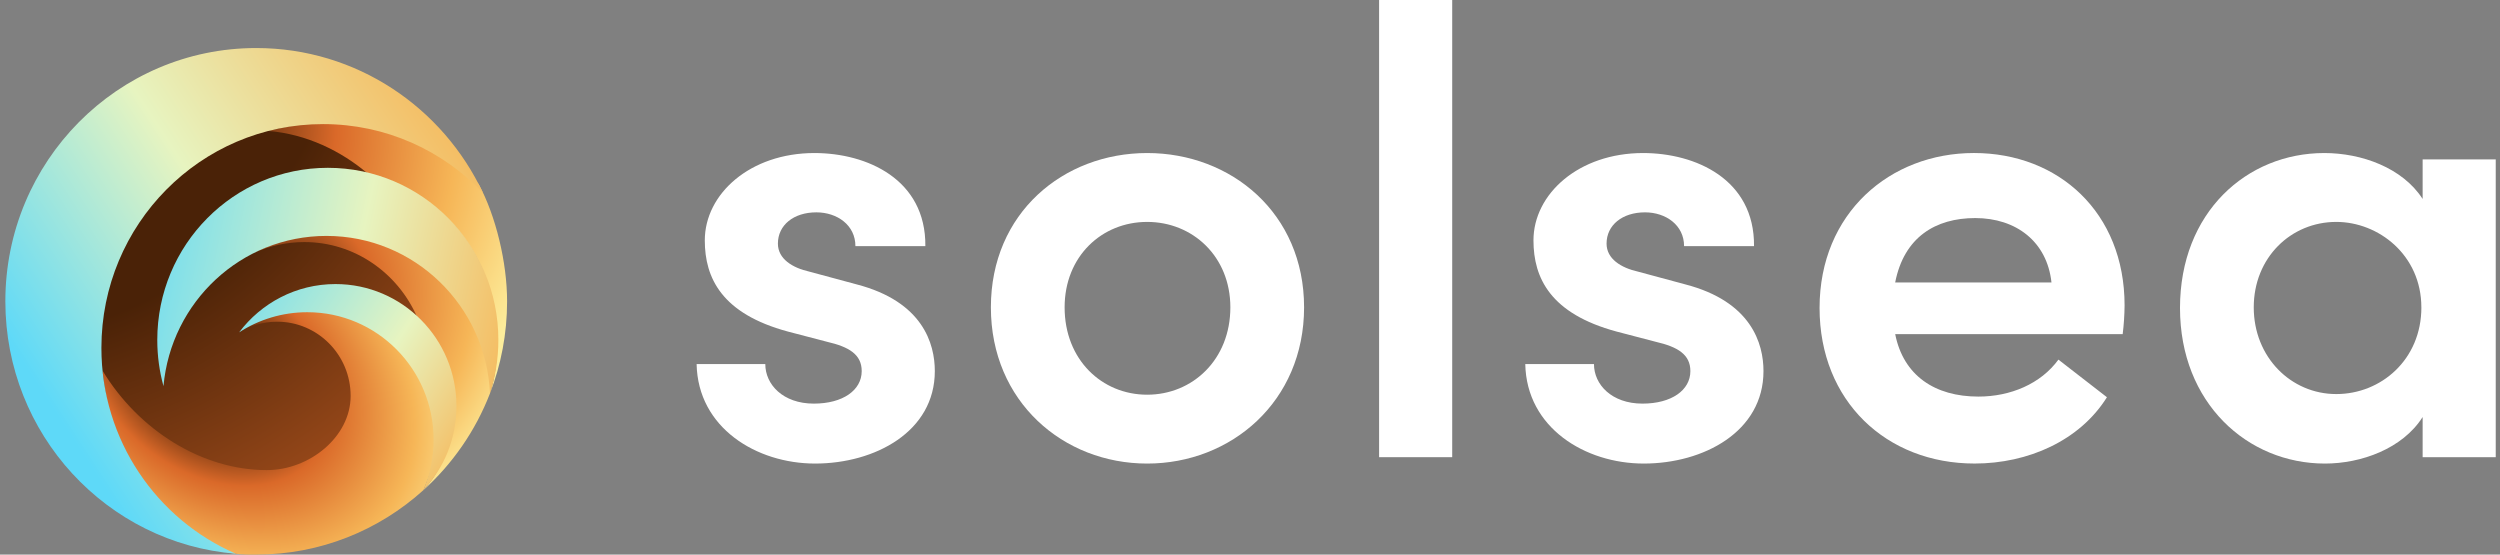 <svg width="293" height="65" viewBox="0 0 293 65" fill="none" xmlns="http://www.w3.org/2000/svg">
<rect x="0" y="0" width="293" height="65" fill="#808080" stroke="none"/>
<g clip-path="url(#clip0_1110_9085)">
<path d="M81.643 42.671H89.693C89.693 45.063 91.761 47.304 95.38 47.304C98.778 47.304 100.992 45.735 100.992 43.493C100.992 41.55 99.515 40.653 96.93 40.057L92.351 38.861C84.596 36.769 82.602 32.584 82.602 28.175C82.602 22.719 87.919 17.936 95.453 17.936C101.583 17.936 108.526 21 108.452 28.847H100.255C100.255 26.381 98.113 24.887 95.676 24.887C93.017 24.887 91.17 26.381 91.17 28.549C91.17 30.342 92.869 31.389 94.863 31.837L100.403 33.331C108.158 35.349 109.561 40.282 109.561 43.494C109.561 50.593 102.545 54.329 95.528 54.329C88.659 54.328 81.79 50.144 81.643 42.671Z" fill="white"/>
<path d="M116.132 36.021C116.132 24.961 124.625 17.936 134.449 17.936C144.272 17.936 152.839 24.961 152.839 36.021C152.839 47.082 144.272 54.33 134.449 54.33C124.625 54.33 116.132 47.081 116.132 36.021ZM144.198 36.021C144.198 30.042 139.766 26.008 134.449 26.008C129.131 26.008 124.773 30.042 124.773 36.021C124.773 42.149 129.13 46.259 134.449 46.259C139.766 46.259 144.198 42.149 144.198 36.021Z" fill="white"/>
<path d="M161.631 0H170.198V53.582H161.631V0Z" fill="white"/>
<path d="M178.762 42.671H186.813C186.813 45.063 188.881 47.304 192.5 47.304C195.896 47.304 198.112 45.735 198.112 43.493C198.112 41.55 196.635 40.653 194.05 40.057L189.471 38.861C181.716 36.769 179.722 32.584 179.722 28.175C179.722 22.719 185.039 17.936 192.573 17.936C198.703 17.936 205.646 21 205.572 28.847H197.374C197.374 26.381 195.232 24.887 192.794 24.887C190.136 24.887 188.289 26.381 188.289 28.549C188.289 30.342 189.987 31.389 191.982 31.837L197.522 33.331C205.277 35.349 206.68 40.282 206.68 43.494C206.68 50.593 199.663 54.329 192.647 54.329C185.779 54.328 178.91 50.144 178.762 42.671Z" fill="white"/>
<path d="M248.779 39.157H222.116C223.076 44.015 226.769 46.48 231.865 46.48C235.632 46.48 239.177 44.986 241.246 42.146L246.933 46.556C243.757 51.637 237.701 54.327 231.422 54.327C221.082 54.327 213.253 47.004 213.253 36.093C213.253 24.958 221.525 17.934 231.348 17.934C241.245 17.934 249.001 24.884 249.001 35.795C248.991 36.919 248.916 38.042 248.779 39.157ZM240.433 33.104C239.915 28.322 236.297 25.557 231.496 25.557C226.843 25.557 223.151 27.799 222.115 33.104H240.433Z" fill="white"/>
<path d="M292.5 18.683V53.583H283.933V48.874C281.568 52.611 276.693 54.33 272.483 54.33C263.399 54.33 255.496 47.231 255.496 36.096C255.496 24.886 263.325 17.936 272.41 17.936C276.767 17.936 281.568 19.655 283.933 23.317V18.683H292.5ZM283.783 36.021C283.783 29.893 278.762 26.008 273.814 26.008C268.496 26.008 264.139 30.192 264.139 36.021C264.139 41.851 268.496 46.184 273.814 46.184C279.058 46.184 283.786 42.149 283.786 36.021H283.783Z" fill="white"/>
<path d="M30.283 61.929C44.772 61.929 56.517 50.014 56.517 35.315C56.517 20.616 44.772 8.701 30.283 8.701C15.794 8.701 4.049 20.616 4.049 35.315C4.049 50.014 15.794 61.929 30.283 61.929Z" fill="url(#paint0_radial_1110_9085)"/>
<path d="M36.059 36.3C33.116 36.3 30.334 37.459 28.029 38.953C29.328 38.16 30.851 37.703 32.48 37.703C37.238 37.703 41.094 41.597 41.094 46.4C41.094 51.203 36.272 55.097 31.262 55.097C23.694 55.097 16.249 50.43 12.018 43.441C12.985 53.111 17.335 60.863 25.837 64.535C27.732 65.056 28.938 64.998 30.028 64.998C37.552 64.998 44.415 62.145 49.615 57.452C50.39 55.638 51.162 53.591 51.162 51.49C51.162 43.236 44.234 36.3 36.059 36.3Z" fill="url(#paint1_radial_1110_9085)"/>
<path d="M59.431 35.312C59.431 30.766 58.11 25.284 56.1 21.573C51.372 16.602 45.204 14.384 37.839 14.384C35.626 14.384 33.506 14.822 31.455 15.348C35.871 15.706 39.998 17.676 43.179 20.414C51.975 22.53 58.282 30.366 58.282 39.894C58.282 42.079 58.063 44.133 57.427 46.104C58.721 42.759 59.431 39.12 59.431 35.312Z" fill="url(#paint2_radial_1110_9085)"/>
<path d="M37.839 27.429C34.819 27.429 32.388 28.354 29.847 29.609C31.63 28.814 33.602 28.371 35.676 28.371C41.567 28.371 46.616 32.006 48.864 37.111C51.702 39.729 53.057 43.419 53.057 47.605C53.057 51.418 52.023 54.885 49.617 57.45C53.032 54.368 55.73 50.492 57.425 46.109C58.34 36.242 48.649 27.429 38.355 27.429H37.839Z" fill="url(#paint3_radial_1110_9085)"/>
<path d="M36.017 36.591C44.193 36.591 50.82 43.282 50.82 51.535C50.82 53.637 50.39 55.637 49.614 57.451C52.022 54.886 53.499 51.421 53.499 47.608C53.499 39.702 47.151 33.292 39.32 33.292C34.71 33.292 30.614 35.514 28.024 38.955C30.33 37.459 33.073 36.591 36.017 36.591Z" fill="url(#paint4_linear_1110_9085)"/>
<path d="M38.263 27.649C48.557 27.649 56.956 35.835 57.425 46.11C58.062 44.138 58.408 42.033 58.408 39.847C58.408 28.702 49.459 19.668 38.421 19.668C27.382 19.668 18.433 28.702 18.433 39.847C18.433 41.72 18.687 43.533 19.16 45.254C20.043 35.384 28.258 27.649 38.263 27.649Z" fill="url(#paint5_linear_1110_9085)"/>
<path d="M11.885 40.774C11.885 26.288 23.517 14.544 37.866 14.544C45.231 14.544 51.88 17.638 56.608 22.609C51.893 12.571 41.764 5.63 30.028 5.63C13.79 5.63 0.627 18.92 0.627 35.314C0.627 50.902 12.528 63.683 27.657 64.902C18.383 60.897 11.885 51.602 11.885 40.774Z" fill="url(#paint6_linear_1110_9085)"/>
</g>
<defs>
<radialGradient id="paint0_radial_1110_9085" cx="0" cy="0" r="1" gradientUnits="userSpaceOnUse" gradientTransform="translate(-2.142 -2.962) rotate(52.182) scale(93.311 92.988)">
<stop offset="0.458" stop-color="#4A2207"/>
<stop offset="1" stop-color="#DA6929"/>
</radialGradient>
<radialGradient id="paint1_radial_1110_9085" cx="0" cy="0" r="1" gradientUnits="userSpaceOnUse" gradientTransform="translate(24.573 43.56) rotate(37.133) scale(34.257 25.249)">
<stop offset="0.224" stop-color="#4A2207"/>
<stop offset="0.464" stop-color="#DA6929"/>
<stop offset="0.771" stop-color="#F6B657"/>
<stop offset="1" stop-color="#FDEE9C"/>
</radialGradient>
<radialGradient id="paint2_radial_1110_9085" cx="0" cy="0" r="1" gradientUnits="userSpaceOnUse" gradientTransform="translate(26.24 13.61) rotate(53.14) scale(41.717 37.234)">
<stop stop-color="#4A2207"/>
<stop offset="0.339" stop-color="#DA6929"/>
<stop offset="0.698" stop-color="#F6B657"/>
<stop offset="1" stop-color="#FDEE9C"/>
</radialGradient>
<radialGradient id="paint3_radial_1110_9085" cx="0" cy="0" r="1" gradientUnits="userSpaceOnUse" gradientTransform="translate(34.145 33.302) rotate(44.383) scale(29.849 27.894)">
<stop stop-color="#4A2207"/>
<stop offset="0.323" stop-color="#DA6929"/>
<stop offset="0.734" stop-color="#F6B657"/>
<stop offset="1" stop-color="#FDEE9C"/>
</radialGradient>
<linearGradient id="paint4_linear_1110_9085" x1="22.678" y1="34.385" x2="55.02" y2="55.436" gradientUnits="userSpaceOnUse">
<stop stop-color="#5ED9F8"/>
<stop offset="0.599" stop-color="#E7F4C0"/>
<stop offset="1" stop-color="#F6B657"/>
</linearGradient>
<linearGradient id="paint5_linear_1110_9085" x1="12.572" y1="31.603" x2="61.306" y2="41.622" gradientUnits="userSpaceOnUse">
<stop stop-color="#5ED9F8"/>
<stop offset="0.573" stop-color="#E7F4C0"/>
<stop offset="1" stop-color="#F6B657"/>
</linearGradient>
<linearGradient id="paint6_linear_1110_9085" x1="7.324" y1="49.595" x2="57.957" y2="16.497" gradientUnits="userSpaceOnUse">
<stop stop-color="#5ED9F8"/>
<stop offset="0.469" stop-color="#E7F4C0"/>
<stop offset="1" stop-color="#F6B657"/>
</linearGradient>
<clipPath id="clip0_1110_9085">
<rect width="292" height="65" fill="white" transform="translate(0.5)"/>
</clipPath>
</defs>
</svg>
